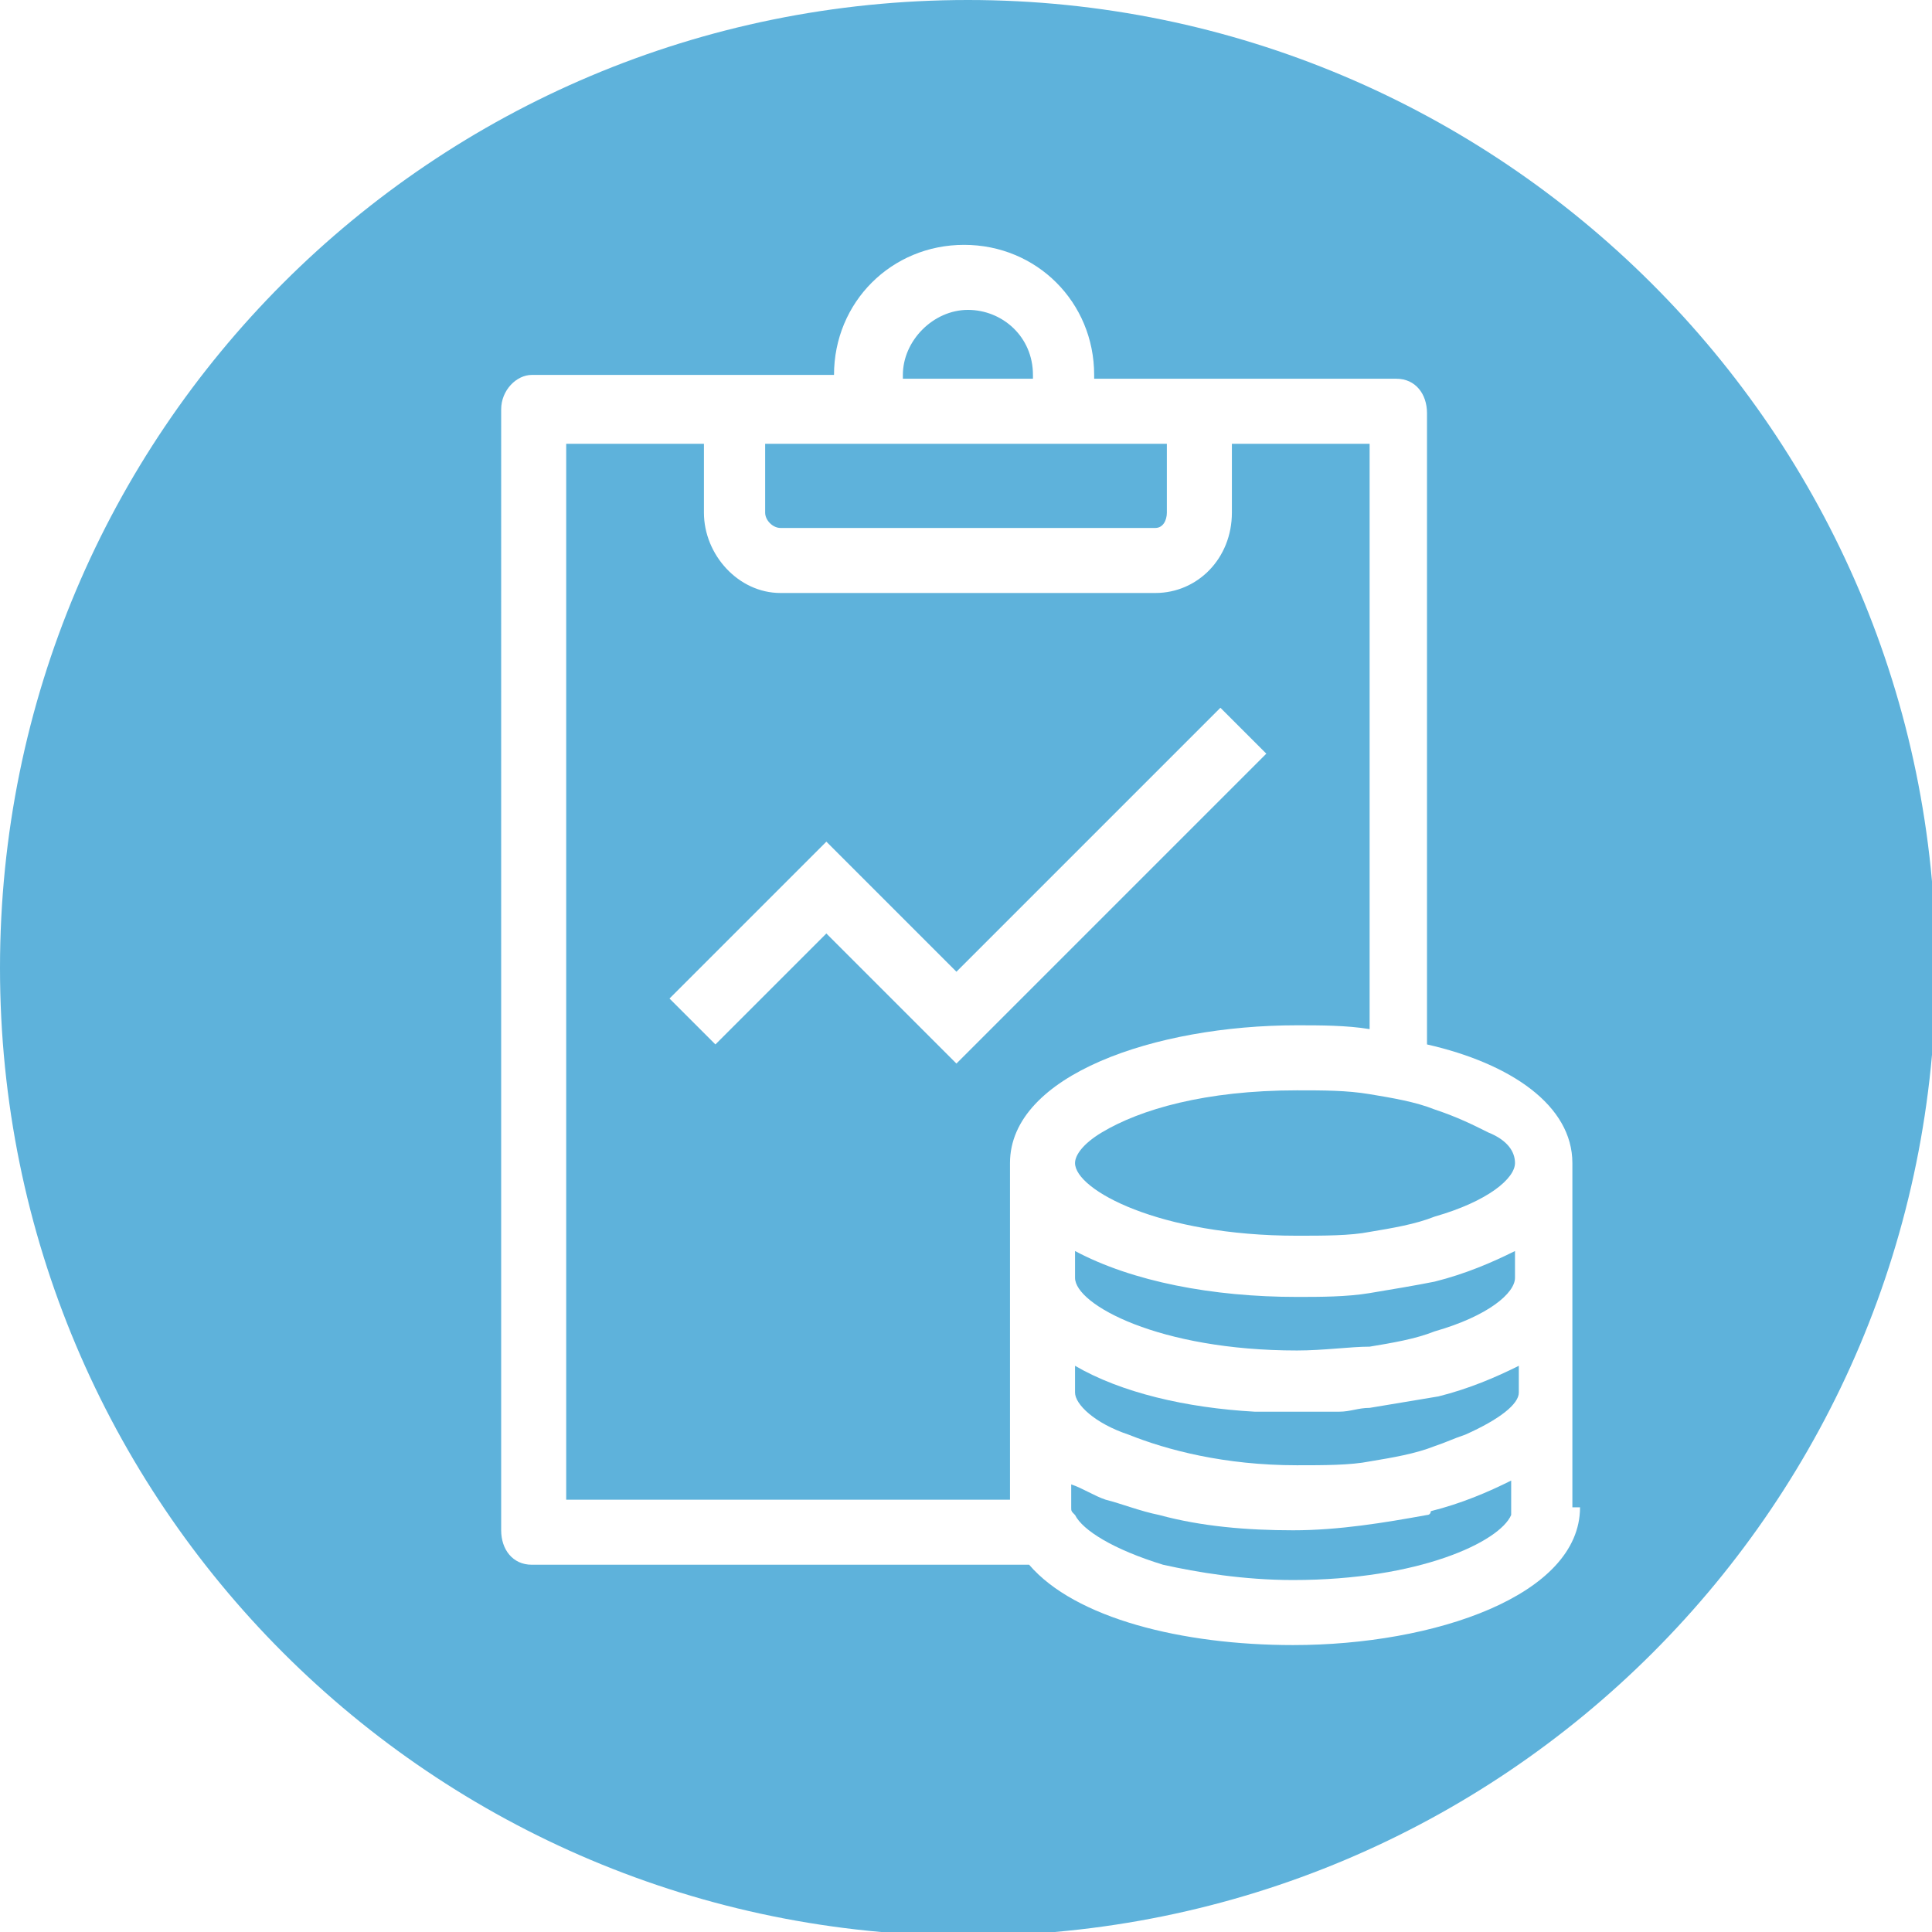<?xml version="1.0" encoding="utf-8"?>
<!-- Generator: Adobe Illustrator 23.0.6, SVG Export Plug-In . SVG Version: 6.00 Build 0)  -->
<svg version="1.1" id="Layer_1" xmlns="http://www.w3.org/2000/svg" xmlns:xlink="http://www.w3.org/1999/xlink" x="0px" y="0px"
	 viewBox="0 0 50.5 50.5" style="enable-background:new 0 0 50.5 50.5;" xml:space="preserve">
<style type="text/css">
	.st0{fill:#5EB2DB;}
</style>
<g>
	<path class="st0" d="M37.3,39.6c-1.1,0.2-2.3,0.4-3.5,0.4s-2.4-0.1-3.5-0.4c-0.5-0.1-1-0.3-1.4-0.4c-0.3-0.1-0.6-0.3-0.9-0.4v0.4
		v0.2c0,0.1,0,0.1,0.1,0.2c0.2,0.4,1,0.9,2.3,1.3c0.9,0.2,2.1,0.4,3.4,0.4c3.3,0,5.4-1,5.7-1.7c0-0.1,0-0.1,0-0.2v-0.7
		c-0.6,0.3-1.3,0.6-2.1,0.8C37.4,39.5,37.4,39.6,37.3,39.6z"/>
	<path class="st0" d="M35.8,36.8c-0.3,0-0.5,0.1-0.8,0.1c0,0,0,0,0,0c-0.4,0-0.8,0-1.1,0c-0.4,0-0.8,0-1.1,0h0
		c-1.8-0.1-3.5-0.5-4.7-1.2v0.7c0,0.3,0.5,0.8,1.4,1.1c1,0.4,2.5,0.8,4.4,0.8c0.7,0,1.4,0,1.9-0.1c0.6-0.1,1.2-0.2,1.7-0.4
		c0.3-0.1,0.5-0.2,0.8-0.3c0.9-0.4,1.4-0.8,1.4-1.1v-0.7c-0.6,0.3-1.3,0.6-2.1,0.8C37,36.6,36.4,36.7,35.8,36.8z"/>
	<path class="st0" d="M27,9.8c0-1-0.8-1.7-1.7-1.7s-1.7,0.8-1.7,1.7v0.1H27V9.8z"/>
	<path class="st0" d="M20.4,13.8h9.8c0.2,0,0.3-0.2,0.3-0.4v-1.8H20v1.8C20,13.6,20.2,13.8,20.4,13.8z"/>
	<path class="st0" d="M35.8,26.9V11.6h-3.6v1.8c0,1.2-0.9,2.1-2,2.1h-9.8c-1.1,0-2-1-2-2.1v-1.8h-3.6v27.6h11.6v-8.8
		c0-2.3,3.8-3.6,7.5-3.6C34.5,26.8,35.2,26.8,35.8,26.9z M25,27.8l-3.4-3.4l-2.9,2.9l-1.2-1.2l4.1-4.1l3.4,3.4l6.9-6.9l1.2,1.2
		L25,27.8z"/>
	<path class="st0" d="M25.3,0C11.3,0,0,11.3,0,25.3s11.3,25.3,25.3,25.3s25.3-11.3,25.3-25.3S39.2,0,25.3,0z M41.3,39.4
		c0,2.3-3.8,3.6-7.5,3.6c-2.9,0-5.7-0.7-6.9-2.1H13.9c-0.5,0-0.8-0.4-0.8-0.9V10.7c0-0.5,0.4-0.9,0.8-0.9h7.9V9.8
		c0-1.9,1.5-3.4,3.4-3.4s3.4,1.5,3.4,3.4v0.1h7.9c0.5,0,0.8,0.4,0.8,0.9v16.5c2.2,0.5,3.8,1.6,3.8,3.1V39.4z"/>
	<path class="st0" d="M35.8,33.8c-0.6,0.1-1.3,0.1-1.9,0.1c-2.2,0-4.3-0.4-5.8-1.2v0.7c0,0.7,2.2,1.9,5.8,1.9c0.7,0,1.4-0.1,1.9-0.1
		c0.6-0.1,1.2-0.2,1.7-0.4c1.4-0.4,2.1-1,2.1-1.4v-0.7c-0.6,0.3-1.3,0.6-2.1,0.8C37,33.6,36.4,33.7,35.8,33.8z"/>
	<path class="st0" d="M38.9,29.6c-0.4-0.2-0.8-0.4-1.4-0.6c-0.5-0.2-1.1-0.3-1.7-0.4c-0.6-0.1-1.2-0.1-1.9-0.1
		c-2.4,0-4.1,0.5-5.1,1.1c-0.5,0.3-0.7,0.6-0.7,0.8c0,0.7,2.2,1.9,5.8,1.9c0.7,0,1.4,0,1.9-0.1c0.6-0.1,1.2-0.2,1.7-0.4
		c1.4-0.4,2.1-1,2.1-1.4C39.6,30.1,39.4,29.8,38.9,29.6z"/>
</g>
</svg>
